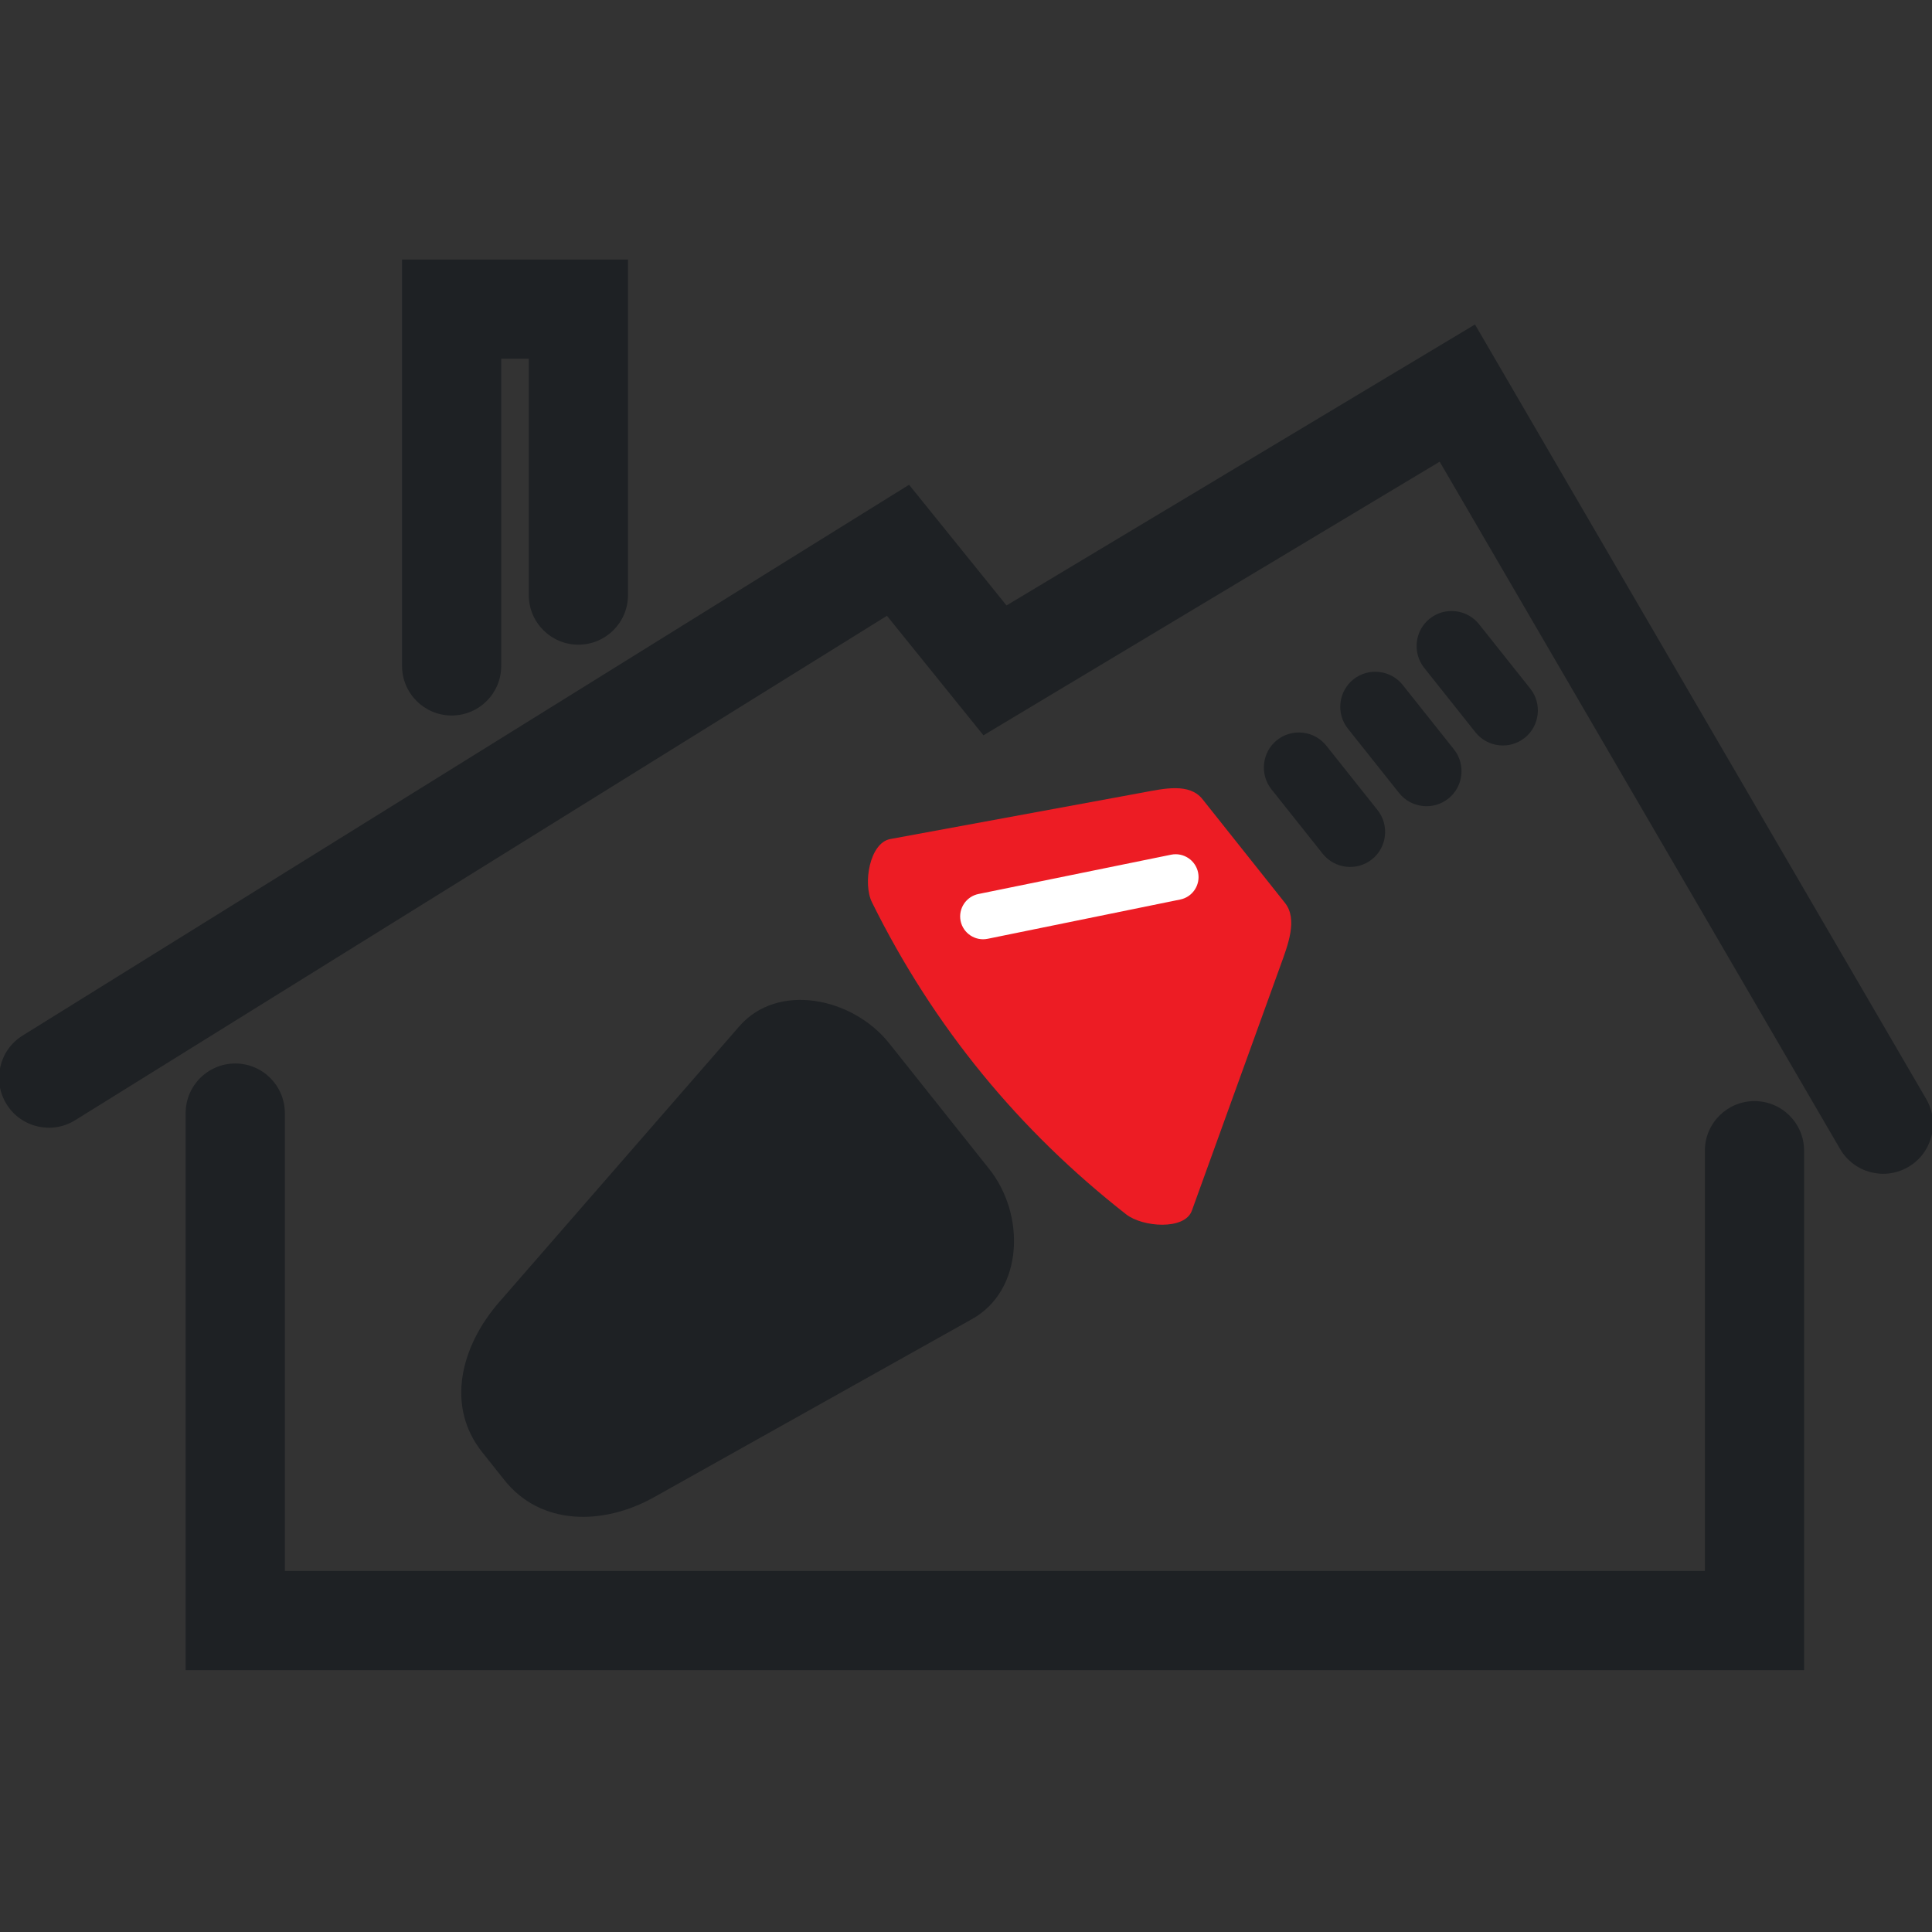 <?xml version="1.0" encoding="utf-8"?>
<!-- Generator: Adobe Illustrator 16.2.0, SVG Export Plug-In . SVG Version: 6.00 Build 0)  -->
<!DOCTYPE svg PUBLIC "-//W3C//DTD SVG 1.1//EN" "http://www.w3.org/Graphics/SVG/1.1/DTD/svg11.dtd">
<svg version="1.1" id="Слой_1" xmlns="http://www.w3.org/2000/svg" xmlns:xlink="http://www.w3.org/1999/xlink" x="0px" y="0px"
	 width="67px" height="67px" viewBox="0 0 67 67" enable-background="new 0 0 67 67" xml:space="preserve">
<rect x="0" y="0" width="67" height="67" fill="#333333" stroke="none"/>
<g>
	<g>
		<g>
			<path fill-rule="evenodd" clip-rule="evenodd" fill="#1E2124" d="M45.995,25.859l1.777,2.234
				c0.416,0.523,0.329,1.292-0.193,1.708l-0.002,0.001c-0.522,0.416-1.291,0.329-1.707-0.195l-1.777-2.234
				c-0.416-0.523-0.329-1.292,0.193-1.708l0.001,0C44.811,25.248,45.579,25.336,45.995,25.859z"/>
			<path fill-rule="evenodd" clip-rule="evenodd" fill="#1E2124" d="M48.644,23.753l1.777,2.234
				c0.416,0.524,0.329,1.292-0.194,1.708l-0.001,0c-0.522,0.417-1.291,0.329-1.707-0.194l-1.777-2.234
				c-0.416-0.523-0.329-1.292,0.194-1.708v0C47.459,23.143,48.228,23.229,48.644,23.753z"/>
			<path fill-rule="evenodd" clip-rule="evenodd" fill="#1E2124" d="M51.292,21.647l1.777,2.234
				c0.416,0.523,0.328,1.292-0.194,1.708l-0.001,0c-0.523,0.417-1.291,0.329-1.707-0.194l-1.777-2.234
				c-0.416-0.523-0.33-1.292,0.193-1.708l0.001,0C50.107,21.036,50.876,21.124,51.292,21.647z"/>
		</g>
		<path fill-rule="evenodd" clip-rule="evenodd" fill="#ED1C24" d="M41.699,27.712l2.862,3.599c0.453,0.569,0.098,1.47-0.148,2.153
			l-3.081,8.522c-0.247,0.682-1.71,0.573-2.28,0.125c-3.709-2.904-6.67-6.49-8.813-10.82c-0.322-0.65-0.08-2.063,0.635-2.194
			l8.777-1.617C40.366,27.348,41.246,27.144,41.699,27.712z"/>
		<path fill-rule="evenodd" clip-rule="evenodd" fill="#FFFFFF" d="M41.549,30.259L41.549,30.259
			c0.087,0.427-0.19,0.848-0.618,0.935l-6.682,1.363c-0.427,0.087-0.848-0.191-0.936-0.619l0,0
			c-0.087-0.427,0.191-0.848,0.619-0.935l6.681-1.363C41.04,29.553,41.462,29.831,41.549,30.259z"/>
		<path fill-rule="evenodd" clip-rule="evenodd" fill="#1E2124" d="M30.837,36.182l3.47,4.36c1.267,1.593,1.181,4.206-0.592,5.199
			l-11.026,6.177c-1.771,0.993-3.934,0.998-5.199-0.592l-0.771-0.97c-1.265-1.59-0.744-3.665,0.592-5.199l8.329-9.567
			C26.975,34.055,29.57,34.589,30.837,36.182z"/>
	</g>
	<path fill-rule="evenodd" clip-rule="evenodd" fill="#1E2124" d="M2.608,38.847c-0.81,0.505-1.876,0.256-2.38-0.554
		c-0.504-0.811-0.255-1.877,0.555-2.38l30.743-19.102l3.379,4.185l16.246-9.744L66.8,38.114c0.479,0.825,0.197,1.882-0.629,2.359
		c-0.824,0.478-1.881,0.196-2.359-0.628L49.927,16.011L34.105,25.5l-3.347-4.145L2.608,38.847z"/>
	<path fill-rule="evenodd" clip-rule="evenodd" fill="#1E2124" d="M59.124,39.904c0-0.949,0.77-1.719,1.72-1.719
		s1.72,0.77,1.72,1.719v18.014H6.438V38.602c0-0.95,0.77-1.721,1.72-1.721s1.72,0.771,1.72,1.721v15.877h49.247V39.904z"/>
	<path fill-rule="evenodd" clip-rule="evenodd" fill="#1E2124" d="M17.382,23.094c0,0.95-0.77,1.719-1.719,1.719
		c-0.95,0-1.72-0.77-1.72-1.719V9.002h7.835v11.635c0,0.95-0.771,1.72-1.721,1.72c-0.949,0-1.719-0.77-1.719-1.72v-8.196h-0.957
		V23.094z"/>
</g>
</svg>
